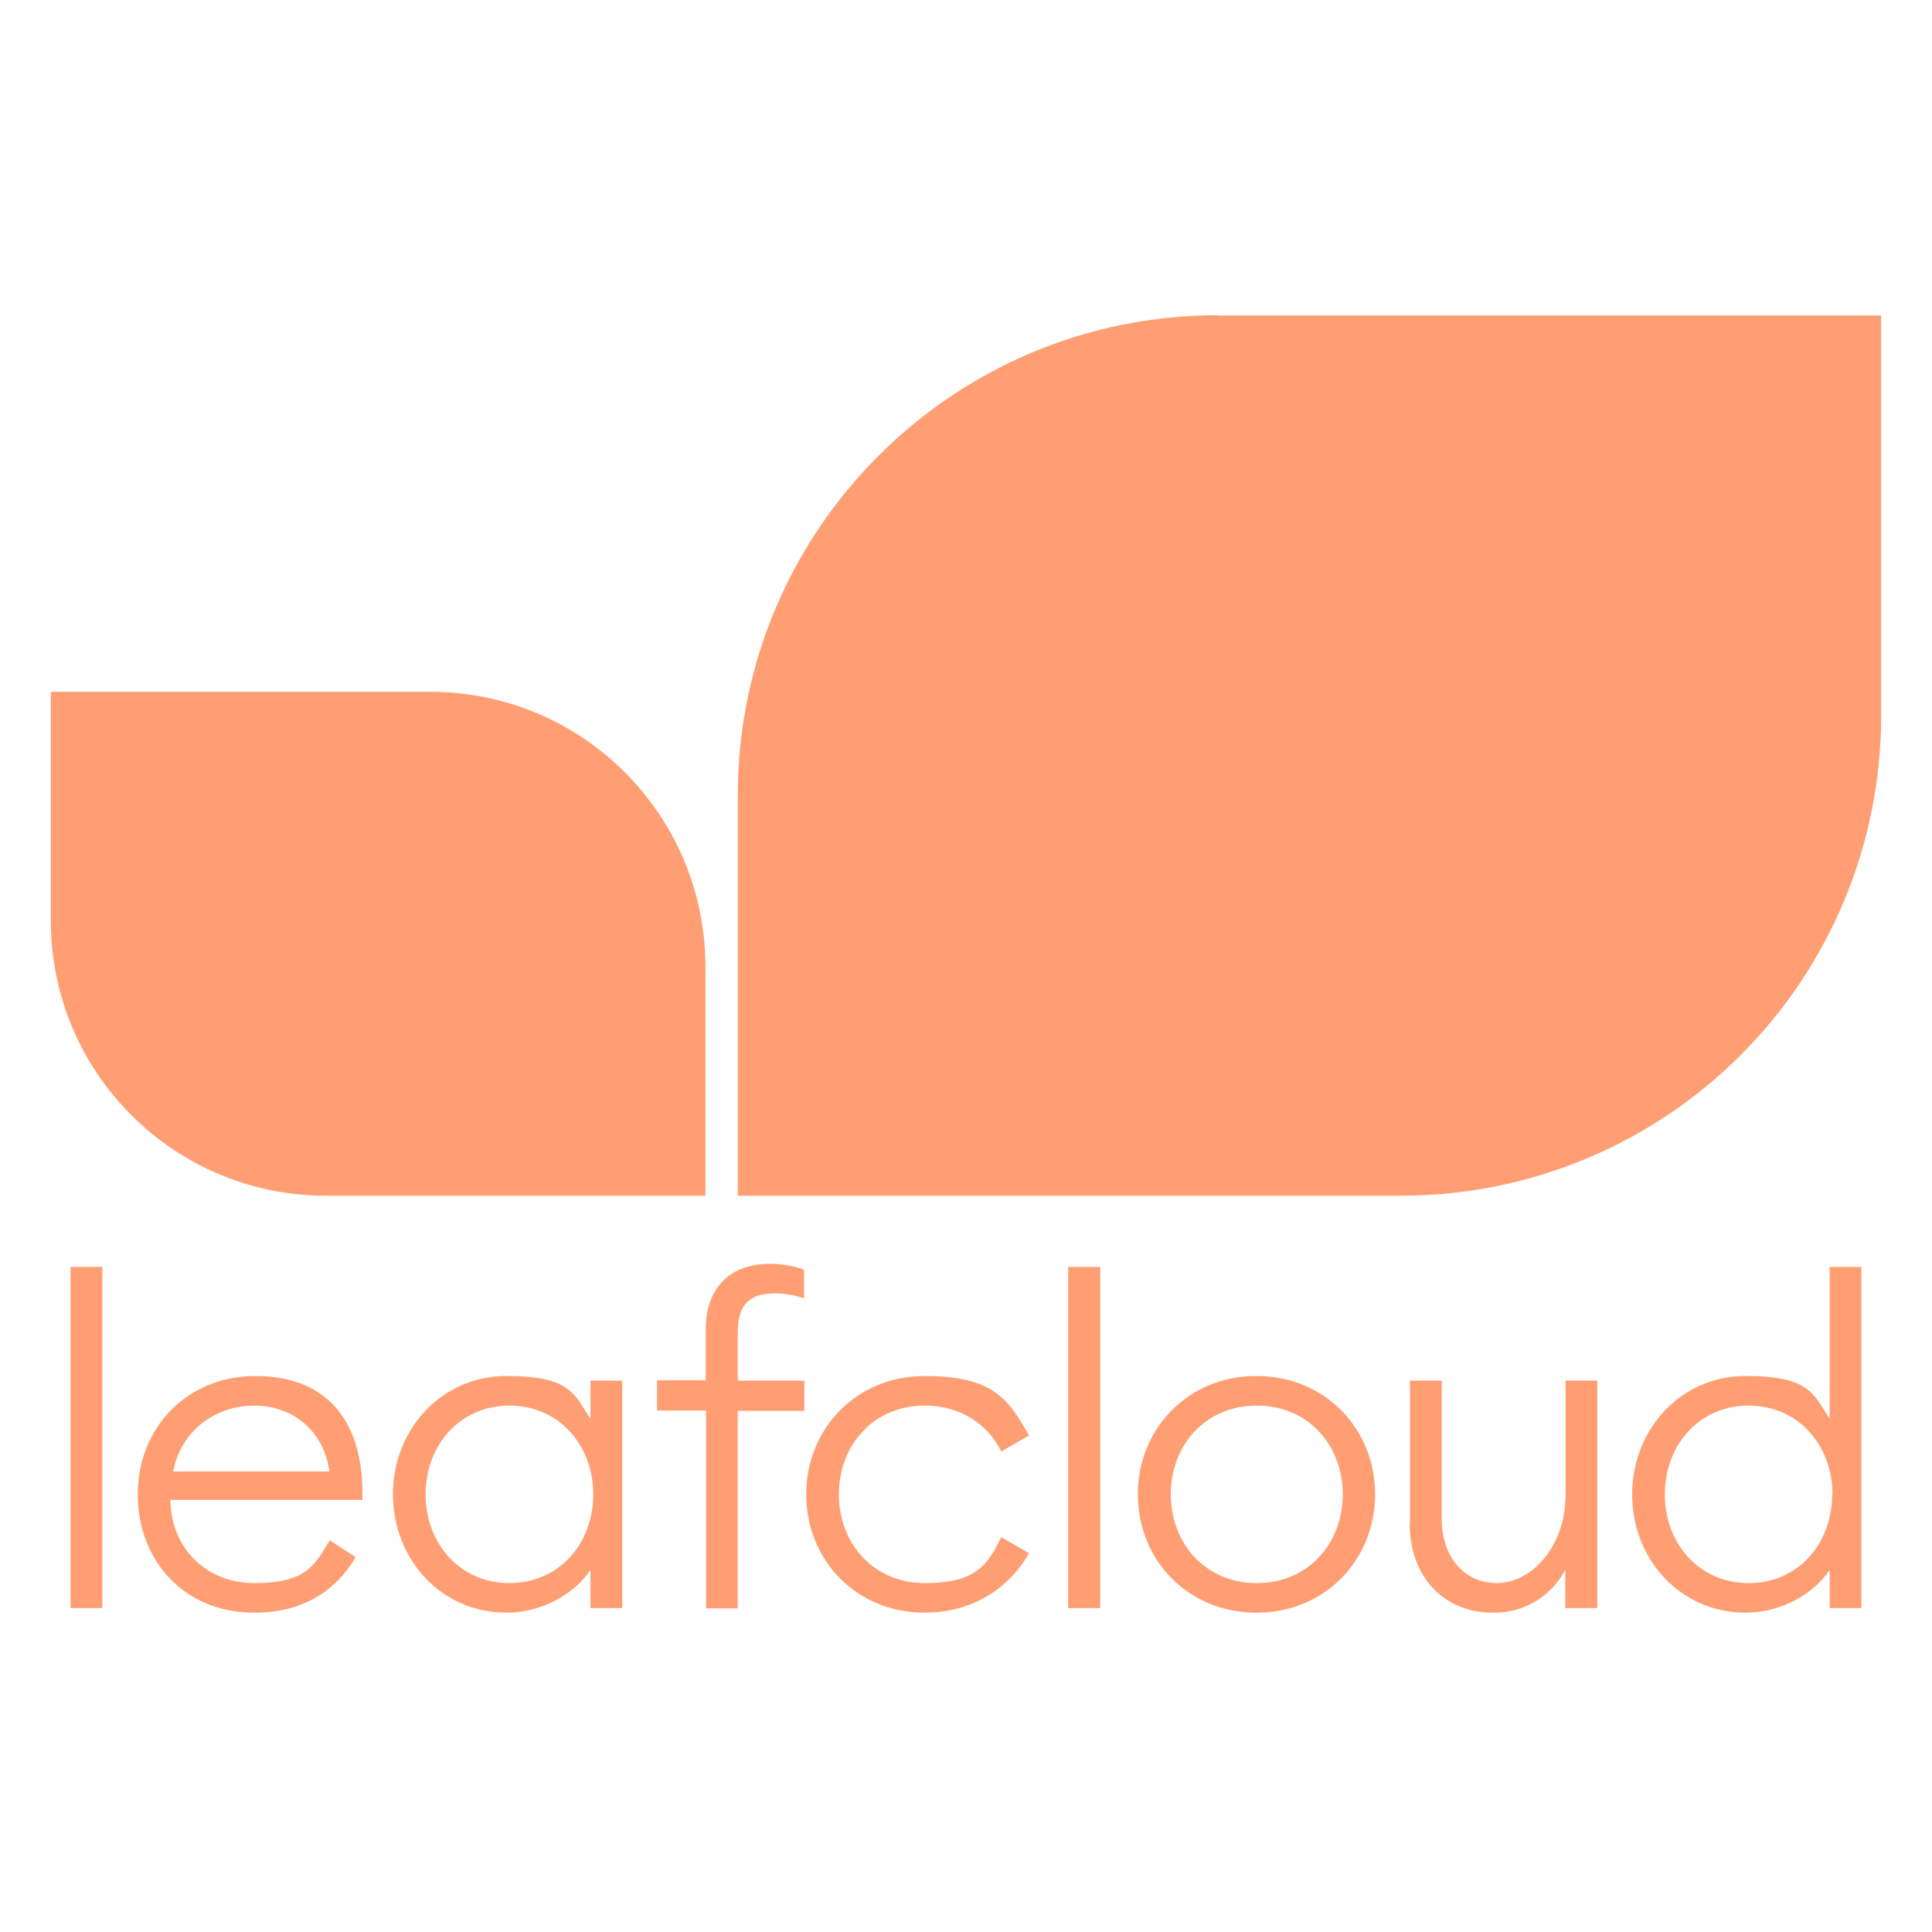 <svg width="190" height="190" viewBox="0 0 190 190" fill="none" xmlns="http://www.w3.org/2000/svg">
<path d="M69.374 117.59H32.035C17.123 117.59 5 105.497 5 90.555V68.037H42.34C57.251 68.037 69.374 80.129 69.374 95.071V117.621V117.59Z" fill="#FF9E72"/>
<path d="M119.747 31.03H185V70.401C185 82.918 180.03 94.92 171.18 103.77C162.33 112.62 150.328 117.59 137.81 117.59H72.557V78.22C72.557 52.155 93.682 31 119.777 31L119.747 31.03Z" fill="#FF9E72"/>
<path d="M6.94 124.592H10.062V158.143H6.94V124.592Z" fill="#FF9E72"/>
<path d="M13.547 146.959C13.547 140.473 18.335 135.321 25.125 135.321C31.914 135.321 35.581 139.473 35.642 146.656V147.504H16.759C16.79 152.111 20.154 155.688 25.034 155.688C29.913 155.688 30.883 154.112 32.429 151.475L34.975 153.142C33.005 156.506 29.701 158.597 25.034 158.597C18.032 158.597 13.547 153.415 13.547 146.959ZM17.032 144.716H32.398C31.853 140.685 28.762 138.23 25.003 138.23C21.245 138.23 17.79 140.655 17.032 144.716Z" fill="#FF9E72"/>
<path d="M38.642 146.959C38.642 140.564 43.431 135.321 49.795 135.321C56.16 135.321 56.463 137.109 58.069 139.533V135.775H61.191V158.143H58.069V154.384C56.463 156.809 53.22 158.597 49.795 158.597C43.431 158.597 38.642 153.384 38.642 146.959ZM58.342 146.959C58.342 142.14 54.978 138.23 50.099 138.23C45.219 138.23 41.855 142.14 41.855 146.959C41.855 151.778 45.219 155.688 50.099 155.688C54.978 155.688 58.342 151.808 58.342 146.959Z" fill="#FF9E72"/>
<path d="M69.405 138.715H64.616V135.745H69.405V130.744C69.405 126.349 72.102 124.288 75.709 124.288C76.861 124.288 77.982 124.47 79.073 124.864V127.683C78.133 127.38 77.194 127.198 76.224 127.198C73.86 127.198 72.557 128.138 72.557 131.017V135.775H79.103V138.745H72.557V158.173H69.435V138.745L69.405 138.715Z" fill="#FF9E72"/>
<path d="M79.285 146.959C79.285 140.564 84.165 135.321 90.954 135.321C97.743 135.321 99.228 137.685 101.198 141.17L98.47 142.746C97.137 140.049 94.439 138.23 90.954 138.23C85.862 138.23 82.498 142.17 82.498 146.959C82.498 151.748 85.862 155.688 90.954 155.688C96.046 155.688 97.137 153.839 98.47 151.172L101.198 152.748C99.228 156.233 95.561 158.597 90.954 158.597C84.135 158.597 79.285 153.354 79.285 146.959Z" fill="#FF9E72"/>
<path d="M105.047 124.592H108.199V158.143H105.047V124.592Z" fill="#FF9E72"/>
<path d="M111.897 146.959C111.897 140.564 116.776 135.321 123.565 135.321C130.354 135.321 135.234 140.564 135.234 146.959C135.234 153.354 130.354 158.597 123.565 158.597C116.776 158.597 111.897 153.354 111.897 146.959ZM132.052 146.959C132.052 142.17 128.687 138.23 123.596 138.23C118.504 138.23 115.14 142.17 115.14 146.959C115.14 151.748 118.504 155.688 123.596 155.688C128.687 155.688 132.052 151.748 132.052 146.959Z" fill="#FF9E72"/>
<path d="M138.659 149.778V135.775H141.781V149.323C141.781 153.172 144.023 155.688 147.236 155.688C150.449 155.688 153.964 152.323 153.964 146.929V135.775H157.086V158.143H153.934V154.384C152.54 157.021 149.812 158.658 146.812 158.597C142.053 158.597 138.629 155.142 138.629 149.778H138.659Z" fill="#FF9E72"/>
<path d="M160.511 146.959C160.511 140.564 165.3 135.321 171.664 135.321C178.029 135.321 178.332 137.109 179.939 139.533V124.592H183.06V158.143H179.939V154.384C178.332 156.809 175.089 158.597 171.664 158.597C165.3 158.597 160.511 153.384 160.511 146.959ZM180.211 146.959C180.211 142.14 176.847 138.23 171.967 138.23C167.088 138.23 163.724 142.14 163.724 146.959C163.724 151.778 167.088 155.688 171.967 155.688C176.847 155.688 180.181 151.808 180.181 146.959H180.211Z" fill="#FF9E72"/>
</svg>
